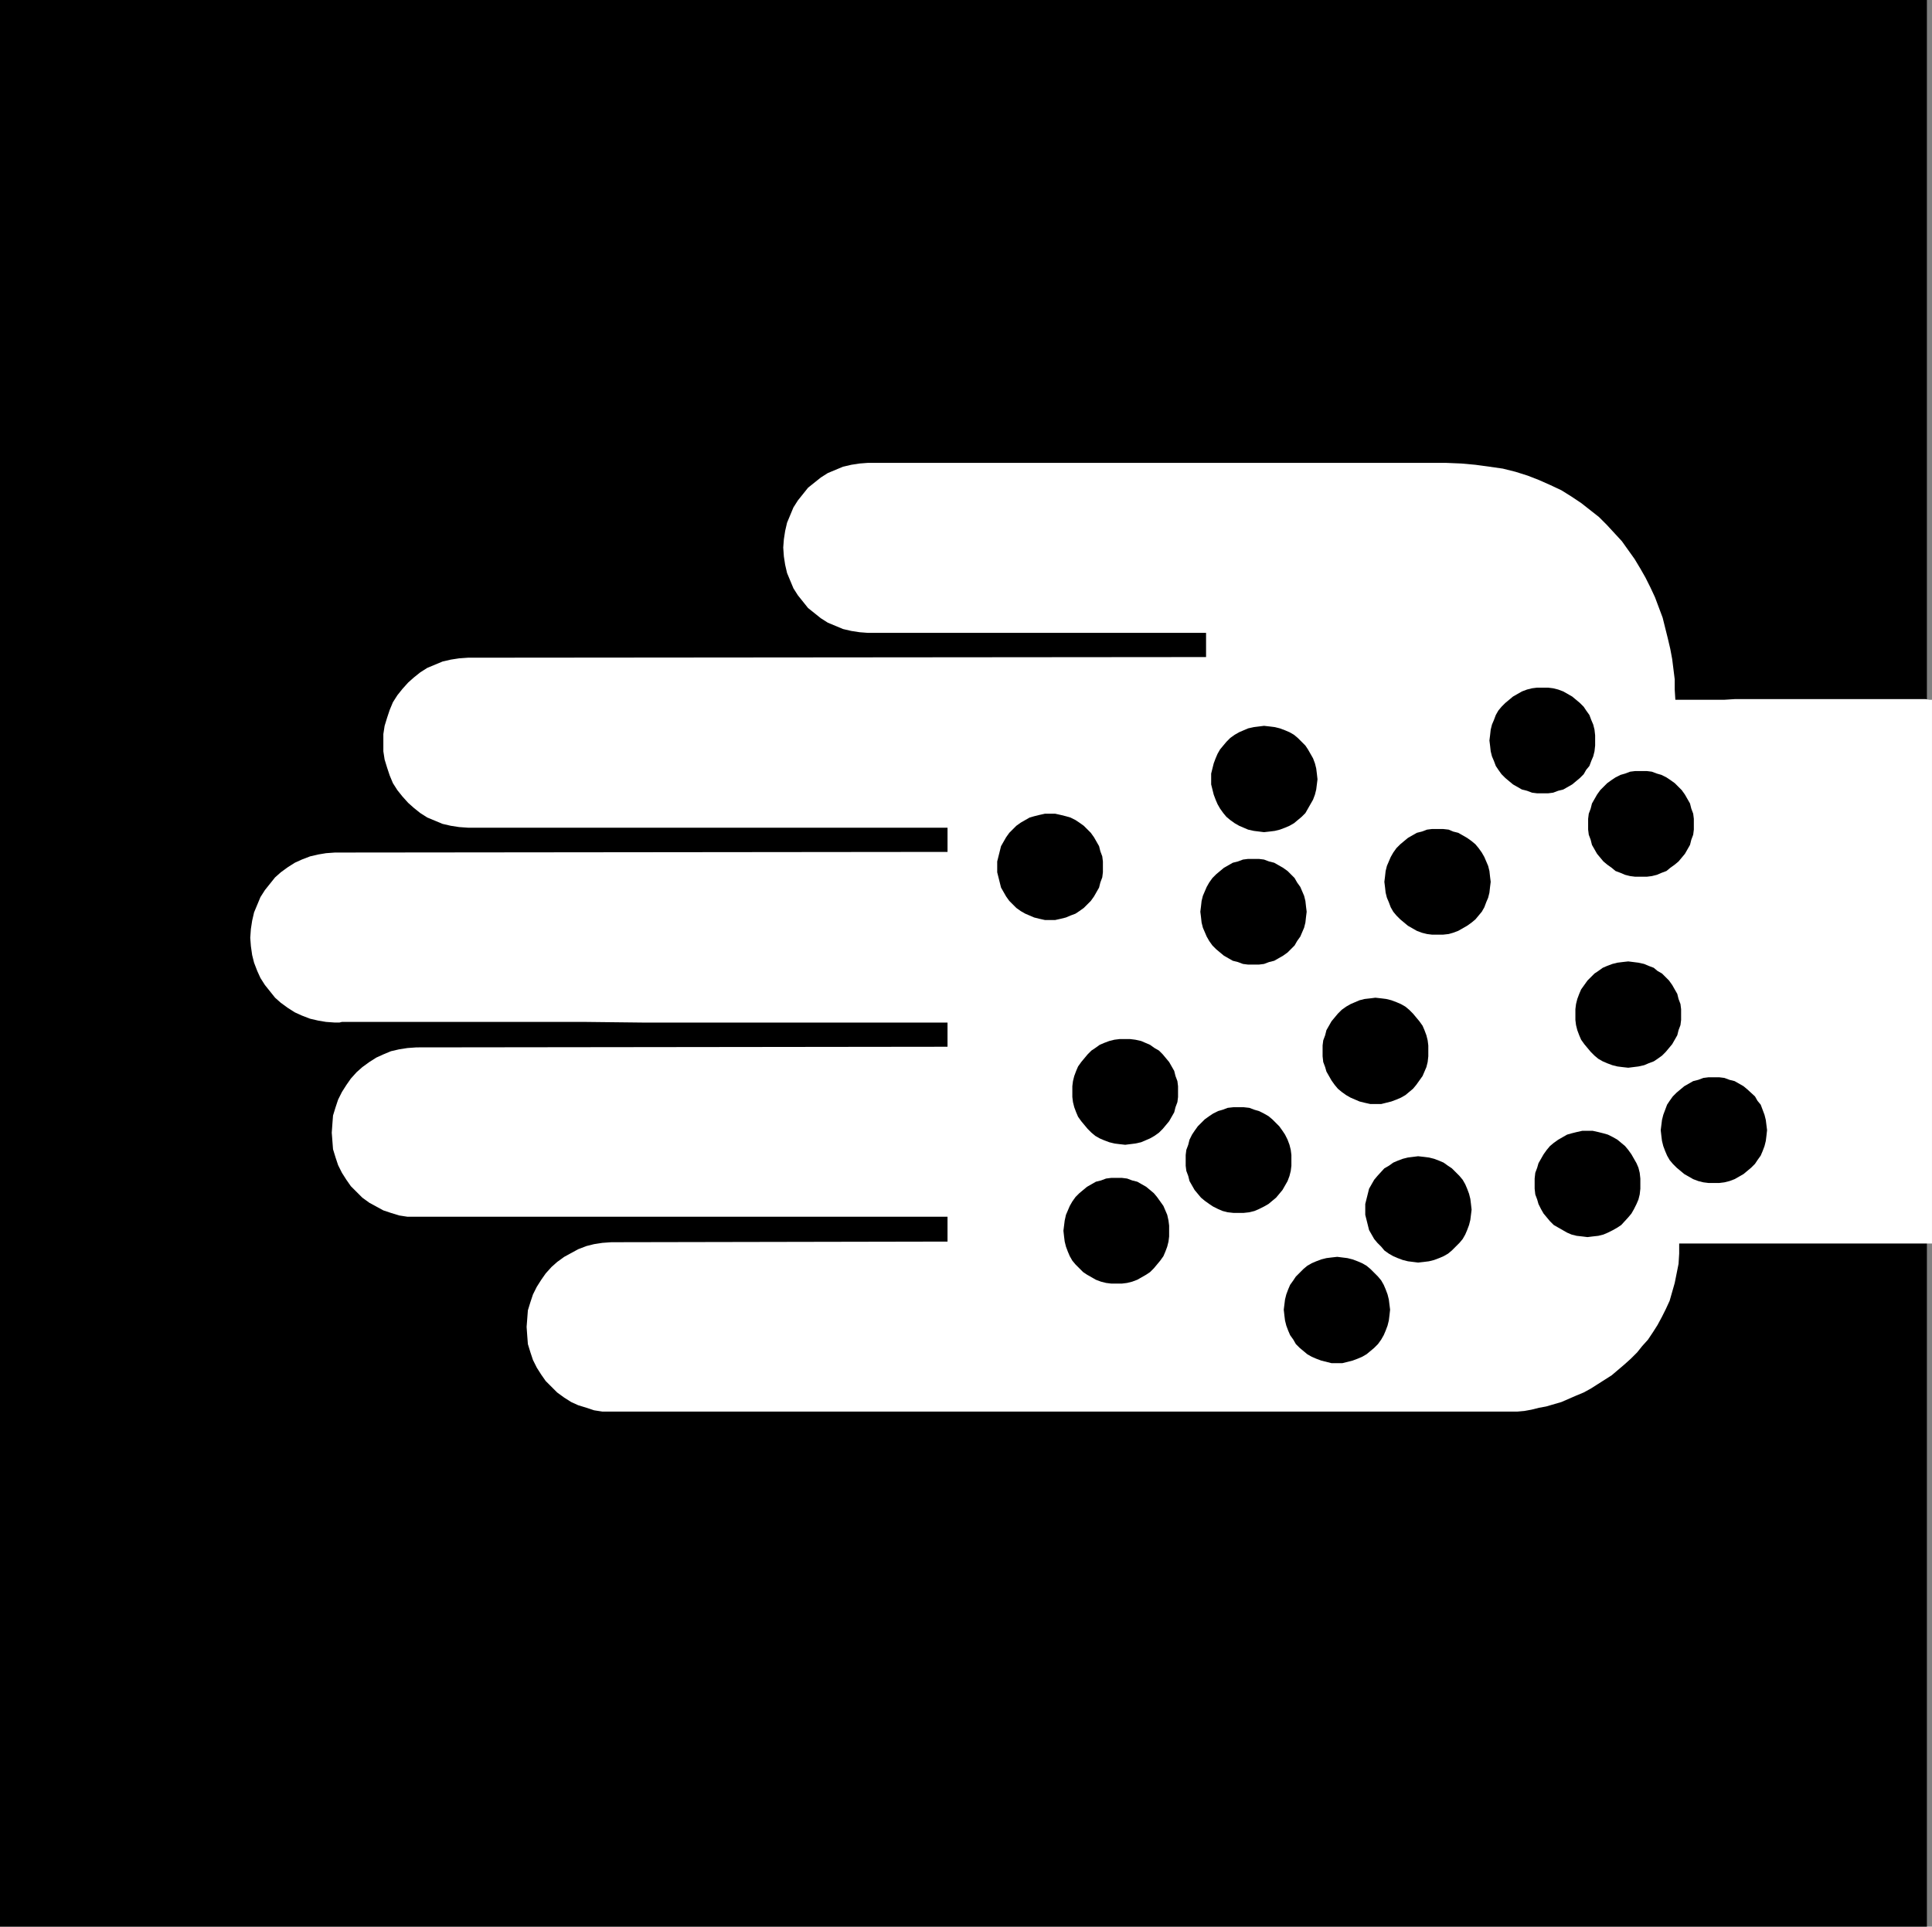 <?xml version="1.0" encoding="UTF-8" standalone="no"?>
<svg
   version="1.0"
   width="129.724mm"
   height="129.388mm"
   id="svg17"
   sodipodi:docname="Dermatology 2.wmf"
   xmlns:inkscape="http://www.inkscape.org/namespaces/inkscape"
   xmlns:sodipodi="http://sodipodi.sourceforge.net/DTD/sodipodi-0.dtd"
   xmlns="http://www.w3.org/2000/svg"
   xmlns:svg="http://www.w3.org/2000/svg">
  <rect width="100%" height="100%" fill="#808080" stroke="none"/>
  <sodipodi:namedview
     id="namedview17"
     pagecolor="#ffffff"
     bordercolor="#000000"
     borderopacity="0.25"
     inkscape:showpageshadow="2"
     inkscape:pageopacity="0.0"
     inkscape:pagecheckerboard="0"
     inkscape:deskcolor="#d1d1d1"
     inkscape:document-units="mm" />
  <defs
     id="defs1">
    <pattern
       id="WMFhbasepattern"
       patternUnits="userSpaceOnUse"
       width="6"
       height="6"
       x="0"
       y="0" />
  </defs>
  <path
     style="fill:#000000;fill-opacity:1;fill-rule:evenodd;stroke:none"
     d="M 489.001,489.027 V 0 H 0 v 489.027 z"
     id="path1" />
  <path
     style="fill:#ffffff;fill-opacity:1;fill-rule:evenodd;stroke:none"
     d="m 366.993,117.489 3.878,0.162 3.555,0.323 3.555,0.485 3.394,0.485 3.232,0.808 3.07,0.97 2.909,1.131 2.909,1.293 2.747,1.293 2.586,1.616 2.424,1.616 2.262,1.778 2.262,1.778 1.939,1.939 1.939,2.101 1.939,2.101 1.616,2.263 1.616,2.263 1.454,2.424 1.293,2.263 1.293,2.586 1.131,2.424 0.97,2.586 0.97,2.586 0.646,2.586 0.646,2.586 0.646,2.747 0.485,2.586 0.323,2.586 0.323,2.586 v 2.586 l 0.162,2.586 h 4.202 1.778 6.464 l 2.586,-0.162 h 5.494 5.979 12.12 5.818 5.656 2.424 8.403 1.454 1.131 l 0.97,0.162 h 0.485 0.162 v 0 138.013 h -64.155 v 2.586 l -0.162,2.586 -0.485,2.424 -0.485,2.424 -0.646,2.263 -0.646,2.263 -0.97,2.101 -0.97,1.939 -1.131,2.101 -1.131,1.778 -1.293,1.939 -1.454,1.616 -1.293,1.616 -1.616,1.616 -1.616,1.454 -3.232,2.747 -3.555,2.263 -1.778,1.131 -1.778,0.97 -1.939,0.808 -3.717,1.616 -3.878,1.131 -1.778,0.323 -1.939,0.485 -1.778,0.323 -1.778,0.162 h -1.778 -1.616 -226.563 -2.262 l -2.101,-0.323 -1.939,-0.646 -2.101,-0.646 -1.778,-0.808 -1.778,-1.131 -1.778,-1.293 -1.454,-1.454 -1.454,-1.454 -1.131,-1.616 -1.131,-1.778 -0.97,-1.939 -0.646,-1.939 -0.646,-2.101 -0.162,-2.101 -0.162,-2.263 0.162,-2.101 0.162,-2.101 0.646,-2.101 0.646,-1.939 0.97,-1.939 1.131,-1.778 1.131,-1.616 1.454,-1.616 1.454,-1.293 1.778,-1.293 1.778,-0.97 1.778,-0.97 2.101,-0.808 1.939,-0.485 2.101,-0.323 2.262,-0.162 85.325,-0.162 v -6.303 h -134.774 -2.262 l -2.101,-0.323 -2.101,-0.646 -1.939,-0.646 -1.778,-0.97 -1.778,-0.97 -1.778,-1.293 -1.454,-1.454 -1.454,-1.454 -1.131,-1.616 -1.131,-1.778 -0.97,-1.939 -0.646,-1.939 -0.646,-2.101 -0.162,-2.101 -0.162,-2.101 0.162,-2.263 0.162,-2.101 0.646,-2.101 0.646,-1.939 0.97,-1.939 1.131,-1.778 1.131,-1.616 1.454,-1.616 1.454,-1.293 1.778,-1.293 1.778,-1.131 1.778,-0.808 1.939,-0.808 2.101,-0.485 2.101,-0.323 2.262,-0.162 134.774,-0.162 v -6.141 h -1.778 -0.97 -33.128 -6.464 -35.229 l -14.382,-0.162 H 86.779 l -0.646,0.162 h -1.131 l -2.262,-0.162 -1.939,-0.323 -2.101,-0.485 -2.101,-0.808 -1.778,-0.808 -1.778,-1.131 -1.778,-1.293 -1.454,-1.293 -1.293,-1.616 -1.293,-1.616 -1.131,-1.778 -0.808,-1.778 -0.808,-2.101 -0.485,-1.939 -0.323,-2.263 -0.162,-2.101 0.162,-2.263 0.323,-2.101 0.485,-2.101 0.808,-1.939 0.808,-1.939 1.131,-1.778 1.293,-1.616 1.293,-1.616 1.454,-1.293 1.778,-1.293 1.778,-1.131 1.778,-0.808 2.101,-0.808 2.101,-0.485 1.939,-0.323 2.262,-0.162 155.459,-0.162 V 210.091 H 118.776 l -2.262,-0.162 -2.101,-0.323 -2.101,-0.485 -1.939,-0.808 -1.939,-0.808 -1.778,-1.131 -1.616,-1.293 -1.454,-1.293 -1.454,-1.616 -1.293,-1.616 -1.131,-1.778 -0.808,-1.939 -0.646,-1.939 -0.646,-2.101 -0.323,-2.101 v -2.101 -2.263 l 0.323,-2.101 0.646,-2.101 0.646,-1.939 0.808,-1.939 1.131,-1.778 1.293,-1.616 1.454,-1.616 1.454,-1.293 1.616,-1.293 1.778,-1.131 1.939,-0.808 1.939,-0.808 2.101,-0.485 2.101,-0.323 2.262,-0.162 187.294,-0.162 v -6.141 h -85.809 l -2.101,-0.162 -2.101,-0.323 -2.101,-0.485 -1.939,-0.808 -1.939,-0.808 -1.778,-1.131 -1.616,-1.293 -1.616,-1.293 -1.293,-1.616 -1.293,-1.616 -1.131,-1.778 -0.808,-1.939 -0.808,-1.939 -0.485,-2.101 -0.323,-2.101 -0.162,-2.263 0.162,-2.101 0.323,-2.101 0.485,-2.101 0.808,-1.939 0.808,-1.939 1.131,-1.778 1.293,-1.616 1.293,-1.616 1.616,-1.293 1.616,-1.293 1.778,-1.131 1.939,-0.808 1.939,-0.808 2.101,-0.485 2.101,-0.323 2.101,-0.162 z"
     id="path2" />
  <path
     style="fill:#000000;fill-opacity:1;fill-rule:evenodd;stroke:none"
     d="m 266.478,233.524 h 1.293 l 1.454,-0.323 1.293,-0.323 1.131,-0.485 1.293,-0.485 0.97,-0.646 1.131,-0.808 0.97,-0.97 0.808,-0.808 0.808,-1.131 0.646,-1.131 0.646,-1.131 0.323,-1.293 0.485,-1.293 0.162,-1.293 v -1.454 -1.293 l -0.162,-1.293 -0.485,-1.293 -0.323,-1.293 -0.646,-1.131 -0.646,-1.131 -0.808,-1.131 -0.808,-0.808 -0.97,-0.97 -1.131,-0.808 -0.97,-0.646 -1.293,-0.646 -1.131,-0.323 -1.293,-0.323 -1.454,-0.323 h -1.293 -1.293 l -1.454,0.323 -1.293,0.323 -1.131,0.323 -1.131,0.646 -1.131,0.646 -1.131,0.808 -0.97,0.97 -0.808,0.808 -0.808,1.131 -0.646,1.131 -0.646,1.131 -0.323,1.293 -0.323,1.293 -0.323,1.293 v 1.293 1.454 l 0.323,1.293 0.323,1.293 0.323,1.293 0.646,1.131 0.646,1.131 0.808,1.131 0.808,0.808 0.97,0.97 1.131,0.808 1.131,0.646 1.131,0.485 1.131,0.485 1.293,0.323 1.454,0.323 z"
     id="path3" />
  <path
     style="fill:#000000;fill-opacity:1;fill-rule:evenodd;stroke:none"
     d="m 285.547,290.572 1.293,-0.162 1.293,-0.162 1.454,-0.323 1.131,-0.485 1.131,-0.485 1.131,-0.646 1.131,-0.808 0.97,-0.97 0.808,-0.97 0.808,-0.97 0.646,-1.131 0.646,-1.131 0.323,-1.293 0.485,-1.293 0.162,-1.293 v -1.293 -1.454 l -0.162,-1.293 -0.485,-1.293 -0.323,-1.293 -0.646,-1.131 -0.646,-1.131 -0.808,-0.97 -0.808,-0.97 -0.97,-0.97 -1.131,-0.646 -1.131,-0.808 -1.131,-0.485 -1.131,-0.485 -1.454,-0.323 -1.293,-0.162 h -1.293 -1.454 l -1.293,0.162 -1.293,0.323 -1.293,0.485 -1.131,0.485 -1.131,0.808 -0.97,0.646 -0.97,0.97 -0.808,0.97 -0.808,0.97 -0.808,1.131 -0.485,1.131 -0.485,1.293 -0.323,1.293 -0.162,1.293 v 1.454 1.293 l 0.162,1.293 0.323,1.293 0.485,1.293 0.485,1.131 0.808,1.131 0.808,0.97 0.808,0.97 0.97,0.97 0.97,0.808 1.131,0.646 1.131,0.485 1.293,0.485 1.293,0.323 1.293,0.162 z"
     id="path4" />
  <path
     style="fill:#000000;fill-opacity:1;fill-rule:evenodd;stroke:none"
     d="m 283.284,325.802 h 1.454 l 1.293,-0.162 1.293,-0.323 1.293,-0.485 1.131,-0.646 1.131,-0.646 0.97,-0.646 0.97,-0.97 0.808,-0.97 0.808,-0.97 0.808,-1.131 0.485,-1.131 0.485,-1.293 0.323,-1.293 0.162,-1.293 v -1.454 -1.293 l -0.162,-1.293 -0.323,-1.454 -0.485,-1.131 -0.485,-1.131 -0.808,-1.131 -0.808,-1.131 -0.808,-0.97 -0.97,-0.808 -0.97,-0.808 -1.131,-0.646 -1.131,-0.646 -1.293,-0.323 -1.293,-0.485 -1.293,-0.162 h -1.454 -1.293 l -1.293,0.162 -1.293,0.485 -1.293,0.323 -1.131,0.646 -1.131,0.646 -0.97,0.808 -0.97,0.808 -0.97,0.97 -0.808,1.131 -0.646,1.131 -0.485,1.131 -0.485,1.131 -0.323,1.454 -0.162,1.293 -0.162,1.293 0.162,1.454 0.162,1.293 0.323,1.293 0.485,1.293 0.485,1.131 0.646,1.131 0.808,0.97 0.97,0.97 0.97,0.97 0.97,0.646 1.131,0.646 1.131,0.646 1.293,0.485 1.293,0.323 1.293,0.162 z"
     id="path5" />
  <path
     style="fill:#000000;fill-opacity:1;fill-rule:evenodd;stroke:none"
     d="m 314.312,307.864 h 1.293 l 1.454,-0.162 1.293,-0.323 1.131,-0.485 1.293,-0.646 1.131,-0.646 0.97,-0.808 0.97,-0.808 0.808,-0.97 0.808,-0.97 0.646,-1.131 0.646,-1.131 0.485,-1.293 0.323,-1.293 0.162,-1.293 v -1.454 -1.293 l -0.162,-1.293 -0.323,-1.293 -0.485,-1.293 -0.646,-1.293 -0.646,-0.97 -0.808,-1.131 -1.778,-1.778 -0.97,-0.808 -1.131,-0.646 -1.293,-0.646 -1.131,-0.323 -1.293,-0.485 -1.454,-0.162 h -1.293 -1.293 l -1.454,0.162 -1.293,0.485 -1.131,0.323 -1.293,0.646 -0.97,0.646 -1.131,0.808 -0.97,0.97 -0.808,0.808 -0.808,1.131 -0.646,0.97 -0.646,1.293 -0.323,1.293 -0.485,1.293 -0.162,1.293 v 1.293 1.454 l 0.162,1.293 0.485,1.293 0.323,1.293 0.646,1.131 0.646,1.131 0.808,0.97 0.808,0.97 0.97,0.808 1.131,0.808 0.97,0.646 1.293,0.646 1.131,0.485 1.293,0.323 1.454,0.162 z"
     id="path6" />
  <path
     style="fill:#000000;fill-opacity:1;fill-rule:evenodd;stroke:none"
     d="m 339.36,346.003 h 1.293 l 1.293,-0.323 1.293,-0.323 1.293,-0.485 1.131,-0.485 1.131,-0.646 0.97,-0.808 0.97,-0.808 0.97,-0.97 0.808,-1.131 0.646,-1.131 0.485,-1.131 0.485,-1.293 0.323,-1.293 0.162,-1.293 0.162,-1.454 -0.162,-1.293 -0.162,-1.293 -0.323,-1.293 -0.485,-1.293 -0.485,-1.131 -0.646,-1.131 -0.808,-0.97 -0.97,-0.97 -0.97,-0.97 -0.97,-0.808 -1.131,-0.646 -1.131,-0.485 -1.293,-0.485 -1.293,-0.323 -1.293,-0.162 -1.293,-0.162 -1.454,0.162 -1.293,0.162 -1.293,0.323 -1.293,0.485 -1.131,0.485 -1.131,0.646 -0.97,0.808 -0.97,0.97 -0.97,0.97 -0.646,0.97 -0.808,1.131 -0.485,1.131 -0.485,1.293 -0.323,1.293 -0.162,1.293 -0.162,1.293 0.162,1.454 0.162,1.293 0.323,1.293 0.485,1.293 0.485,1.131 0.808,1.131 0.646,1.131 0.97,0.97 0.97,0.808 0.97,0.808 1.131,0.646 1.131,0.485 1.293,0.485 1.293,0.323 1.293,0.323 z"
     id="path7" />
  <path
     style="fill:#000000;fill-opacity:1;fill-rule:evenodd;stroke:none"
     d="m 359.883,320.469 1.454,-0.162 1.293,-0.162 1.293,-0.323 1.293,-0.485 1.131,-0.485 1.131,-0.646 0.97,-0.808 0.97,-0.97 0.97,-0.97 0.808,-0.97 0.646,-1.131 0.485,-1.131 0.485,-1.293 0.323,-1.293 0.162,-1.293 0.162,-1.293 -0.162,-1.454 -0.162,-1.293 -0.323,-1.293 -0.485,-1.293 -0.485,-1.131 -0.646,-1.131 -0.808,-0.97 -0.97,-0.97 -0.97,-0.97 -0.97,-0.646 -1.131,-0.808 -1.131,-0.485 -1.293,-0.485 -1.293,-0.323 -1.293,-0.162 -1.454,-0.162 -1.293,0.162 -1.293,0.162 -1.293,0.323 -1.293,0.485 -1.131,0.485 -1.131,0.808 -1.131,0.646 -1.778,1.939 -0.808,0.97 -0.646,1.131 -0.646,1.131 -0.323,1.293 -0.323,1.293 -0.323,1.293 v 1.454 1.293 l 0.323,1.293 0.323,1.293 0.323,1.293 0.646,1.131 0.646,1.131 0.808,0.97 0.97,0.97 0.808,0.97 1.131,0.808 1.131,0.646 1.131,0.485 1.293,0.485 1.293,0.323 1.293,0.162 z"
     id="path8" />
  <path
     style="fill:#000000;fill-opacity:1;fill-rule:evenodd;stroke:none"
     d="M 349.056,280.229 H 350.51 l 1.293,-0.323 1.293,-0.323 1.293,-0.485 1.131,-0.485 1.131,-0.646 0.97,-0.808 0.97,-0.808 0.808,-0.97 0.808,-1.131 0.808,-1.131 0.485,-1.131 0.485,-1.131 0.323,-1.293 0.162,-1.454 v -1.293 -1.454 l -0.162,-1.293 -0.323,-1.293 -0.485,-1.293 -0.485,-1.131 -0.808,-1.131 -0.808,-0.97 -0.808,-0.97 -0.97,-0.97 -0.97,-0.808 -1.131,-0.646 -1.131,-0.485 -1.293,-0.485 -1.293,-0.323 -1.293,-0.162 -1.454,-0.162 -1.293,0.162 -1.454,0.162 -1.293,0.323 -1.131,0.485 -1.131,0.485 -1.131,0.646 -1.131,0.808 -0.97,0.97 -0.808,0.97 -0.808,0.97 -0.646,1.131 -0.646,1.131 -0.323,1.293 -0.485,1.293 -0.162,1.293 v 1.454 1.293 l 0.162,1.454 0.485,1.293 0.323,1.131 0.646,1.131 0.646,1.131 0.808,1.131 0.808,0.97 0.97,0.808 1.131,0.808 1.131,0.646 1.131,0.485 1.131,0.485 1.293,0.323 1.454,0.323 z"
     id="path9" />
  <path
     style="fill:#000000;fill-opacity:1;fill-rule:evenodd;stroke:none"
     d="m 318.028,244.836 h 1.454 l 1.293,-0.162 1.293,-0.485 1.293,-0.323 1.131,-0.646 1.131,-0.646 1.131,-0.808 0.808,-0.808 0.97,-0.97 0.646,-1.131 0.808,-1.131 0.485,-1.131 0.485,-1.131 0.323,-1.293 0.162,-1.454 0.162,-1.293 -0.162,-1.293 -0.162,-1.454 -0.323,-1.293 -0.485,-1.131 -0.485,-1.131 -0.808,-1.131 -0.646,-1.131 -0.97,-0.97 -0.808,-0.808 -1.131,-0.808 -1.131,-0.646 -1.131,-0.646 -1.293,-0.323 -1.293,-0.485 -1.293,-0.162 h -1.454 -1.293 l -1.293,0.162 -1.293,0.485 -1.293,0.323 -1.131,0.646 -1.131,0.646 -0.97,0.808 -0.97,0.808 -0.97,0.97 -0.808,1.131 -0.646,1.131 -0.485,1.131 -0.485,1.131 -0.323,1.293 -0.162,1.454 -0.162,1.293 0.162,1.293 0.162,1.454 0.323,1.293 0.485,1.131 0.485,1.131 0.646,1.131 0.808,1.131 0.97,0.97 0.97,0.808 0.97,0.808 1.131,0.646 1.131,0.646 1.293,0.323 1.293,0.485 1.293,0.162 z"
     id="path10" />
  <path
     style="fill:#000000;fill-opacity:1;fill-rule:evenodd;stroke:none"
     d="m 320.776,211.222 1.454,-0.162 1.293,-0.162 1.293,-0.323 1.293,-0.485 1.131,-0.485 1.131,-0.646 0.97,-0.808 0.97,-0.808 0.97,-0.97 0.646,-1.131 0.646,-1.131 0.646,-1.131 0.485,-1.293 0.323,-1.293 0.162,-1.293 0.162,-1.293 -0.162,-1.454 -0.162,-1.293 -0.323,-1.293 -0.485,-1.293 -0.646,-1.131 -0.646,-1.131 -0.646,-0.97 -0.97,-0.97 -0.97,-0.97 -0.97,-0.808 -1.131,-0.646 -1.131,-0.485 -1.293,-0.485 -1.293,-0.323 -1.293,-0.162 -1.454,-0.162 -1.293,0.162 -1.293,0.162 -1.454,0.323 -1.131,0.485 -1.131,0.485 -1.131,0.646 -1.131,0.808 -0.97,0.97 -0.808,0.97 -0.808,0.97 -0.646,1.131 -0.485,1.131 -0.485,1.293 -0.323,1.293 -0.323,1.293 v 1.454 1.293 l 0.323,1.293 0.323,1.293 0.485,1.293 0.485,1.131 0.646,1.131 0.808,1.131 0.808,0.97 0.97,0.808 1.131,0.808 1.131,0.646 1.131,0.485 1.131,0.485 1.454,0.323 1.293,0.162 z"
     id="path11" />
  <path
     style="fill:#000000;fill-opacity:1;fill-rule:evenodd;stroke:none"
     d="m 364.892,237.241 h 1.293 l 1.454,-0.162 1.131,-0.323 1.293,-0.485 1.131,-0.646 1.131,-0.646 1.131,-0.808 0.97,-0.808 0.808,-0.97 0.808,-0.97 0.646,-1.131 0.485,-1.293 0.485,-1.131 0.323,-1.293 0.162,-1.454 0.162,-1.293 -0.162,-1.293 -0.162,-1.454 -0.323,-1.293 -0.485,-1.131 -0.485,-1.131 -0.646,-1.131 -0.808,-1.131 -0.808,-0.97 -0.97,-0.808 -1.131,-0.808 -1.131,-0.646 -1.131,-0.646 -1.293,-0.323 -1.131,-0.485 -1.454,-0.162 h -1.293 -1.454 l -1.293,0.162 -1.293,0.485 -1.293,0.323 -1.131,0.646 -1.131,0.646 -0.97,0.808 -0.97,0.808 -0.97,0.97 -0.808,1.131 -0.646,1.131 -0.485,1.131 -0.485,1.131 -0.323,1.293 -0.162,1.454 -0.162,1.293 0.162,1.293 0.162,1.454 0.323,1.293 0.485,1.131 0.485,1.293 0.646,1.131 0.808,0.97 0.97,0.97 0.97,0.808 0.97,0.808 1.131,0.646 1.131,0.646 1.293,0.485 1.293,0.323 1.293,0.162 z"
     id="path12" />
  <path
     style="fill:#000000;fill-opacity:1;fill-rule:evenodd;stroke:none"
     d="m 391.395,201.364 h 1.454 l 1.293,-0.162 1.293,-0.485 1.293,-0.323 1.131,-0.646 1.131,-0.646 0.97,-0.808 0.97,-0.808 0.97,-0.97 0.646,-1.131 0.808,-0.97 0.485,-1.293 0.485,-1.131 0.323,-1.293 0.162,-1.454 v -1.293 -1.293 l -0.162,-1.454 -0.323,-1.293 -0.485,-1.131 -0.485,-1.293 -0.808,-1.131 -0.646,-0.97 -0.97,-0.97 -0.97,-0.808 -0.97,-0.808 -1.131,-0.646 -1.131,-0.646 -1.293,-0.485 -1.293,-0.323 -1.293,-0.162 h -1.454 -1.293 l -1.293,0.162 -1.293,0.323 -1.293,0.485 -1.131,0.646 -1.131,0.646 -0.97,0.808 -0.97,0.808 -0.97,0.97 -0.808,0.97 -0.646,1.131 -0.485,1.293 -0.485,1.131 -0.323,1.293 -0.162,1.454 -0.162,1.293 0.162,1.293 0.162,1.454 0.323,1.293 0.485,1.131 0.485,1.293 0.646,0.97 0.808,1.131 0.97,0.97 0.97,0.808 0.97,0.808 1.131,0.646 1.131,0.646 1.293,0.323 1.293,0.485 1.293,0.162 z"
     id="path13" />
  <path
     style="fill:#000000;fill-opacity:1;fill-rule:evenodd;stroke:none"
     d="m 416.443,222.535 h 1.454 l 1.293,-0.162 1.293,-0.323 1.131,-0.485 1.293,-0.485 0.97,-0.808 1.131,-0.808 0.97,-0.808 0.808,-0.97 0.808,-0.97 0.646,-1.131 0.646,-1.131 0.323,-1.293 0.485,-1.293 0.162,-1.293 v -1.454 -1.293 l -0.162,-1.293 -0.485,-1.293 -0.323,-1.293 -0.646,-1.131 -0.646,-1.131 -0.808,-1.131 -0.808,-0.808 -0.97,-0.97 -1.131,-0.808 -0.97,-0.646 -1.293,-0.646 -1.131,-0.323 -1.293,-0.485 -1.293,-0.162 h -1.454 -1.454 l -1.293,0.162 -1.293,0.485 -1.131,0.323 -1.293,0.646 -0.97,0.646 -1.131,0.808 -0.97,0.97 -0.808,0.808 -0.808,1.131 -0.646,1.131 -0.646,1.131 -0.323,1.293 -0.485,1.293 -0.162,1.293 v 1.293 1.454 l 0.162,1.293 0.485,1.293 0.323,1.293 0.646,1.131 0.646,1.131 0.808,0.97 0.808,0.97 0.97,0.808 1.131,0.808 0.97,0.808 1.293,0.485 1.131,0.485 1.293,0.323 1.293,0.162 z"
     id="path14" />
  <path
     style="fill:#000000;fill-opacity:1;fill-rule:evenodd;stroke:none"
     d="m 413.211,271.017 1.293,-0.162 1.293,-0.162 1.454,-0.323 1.131,-0.485 1.293,-0.485 0.97,-0.646 1.131,-0.808 0.97,-0.97 0.808,-0.97 0.808,-0.97 0.646,-1.131 0.646,-1.131 0.323,-1.293 0.485,-1.293 0.162,-1.293 v -1.293 -1.454 l -0.162,-1.293 -0.485,-1.293 -0.323,-1.293 -0.646,-1.131 -0.646,-1.131 -0.808,-1.131 -0.808,-0.808 -0.97,-0.97 -1.131,-0.646 -0.97,-0.808 -1.293,-0.485 -1.131,-0.485 -1.454,-0.323 -1.293,-0.162 -1.293,-0.162 -1.454,0.162 -1.293,0.162 -1.293,0.323 -1.293,0.485 -1.131,0.485 -1.131,0.808 -0.97,0.646 -0.97,0.97 -0.808,0.808 -0.808,1.131 -0.808,1.131 -0.485,1.131 -0.485,1.293 -0.323,1.293 -0.162,1.293 v 1.454 1.293 l 0.162,1.293 0.323,1.293 0.485,1.293 0.485,1.131 0.808,1.131 0.808,0.97 0.808,0.97 0.97,0.97 0.97,0.808 1.131,0.646 1.131,0.485 1.293,0.485 1.293,0.323 1.293,0.162 z"
     id="path15" />
  <path
     style="fill:#000000;fill-opacity:1;fill-rule:evenodd;stroke:none"
     d="m 402.868,314.005 1.293,-0.162 1.454,-0.162 1.293,-0.323 1.131,-0.485 1.293,-0.646 1.131,-0.646 0.97,-0.646 1.778,-1.939 0.808,-0.97 0.646,-1.131 0.646,-1.293 0.485,-1.131 0.323,-1.293 0.162,-1.454 v -1.293 -1.293 l -0.162,-1.454 -0.323,-1.293 -0.485,-1.131 -0.646,-1.131 -0.646,-1.131 -0.808,-1.131 -0.808,-0.97 -0.97,-0.808 -0.97,-0.808 -1.131,-0.646 -1.293,-0.646 -1.131,-0.323 -1.293,-0.323 -1.454,-0.323 h -1.293 -1.293 l -1.454,0.323 -1.293,0.323 -1.131,0.323 -1.131,0.646 -1.131,0.646 -1.131,0.808 -0.97,0.808 -0.808,0.97 -0.808,1.131 -0.646,1.131 -0.646,1.131 -0.323,1.131 -0.485,1.293 -0.162,1.454 v 1.293 1.293 l 0.162,1.454 0.485,1.293 0.323,1.131 0.646,1.293 0.646,1.131 0.808,0.97 0.808,0.97 0.97,0.97 1.131,0.646 1.131,0.646 1.131,0.646 1.131,0.485 1.293,0.323 1.454,0.162 z"
     id="path16" />
  <path
     style="fill:#000000;fill-opacity:1;fill-rule:evenodd;stroke:none"
     d="m 434.865,300.268 h 1.454 l 1.293,-0.162 1.293,-0.323 1.293,-0.485 1.131,-0.646 1.131,-0.646 0.97,-0.808 0.97,-0.808 0.97,-0.97 0.646,-0.97 0.808,-1.131 0.485,-1.131 0.485,-1.293 0.323,-1.293 0.162,-1.293 0.162,-1.454 -0.162,-1.293 -0.162,-1.293 -0.323,-1.293 -0.485,-1.293 -0.485,-1.293 -0.808,-0.97 -0.646,-1.131 -1.939,-1.778 -0.97,-0.808 -1.131,-0.646 -1.131,-0.646 -1.293,-0.323 -1.293,-0.485 -1.293,-0.162 h -1.454 -1.293 l -1.293,0.162 -1.293,0.485 -1.293,0.323 -1.131,0.646 -1.131,0.646 -0.97,0.808 -0.97,0.808 -0.97,0.97 -0.808,1.131 -0.646,0.97 -0.485,1.293 -0.485,1.293 -0.323,1.293 -0.162,1.293 -0.162,1.293 0.162,1.454 0.162,1.293 0.323,1.293 0.485,1.293 0.485,1.131 0.646,1.131 0.808,0.97 0.97,0.97 0.97,0.808 0.97,0.808 1.131,0.646 1.131,0.646 1.293,0.485 1.293,0.323 1.293,0.162 z"
     id="path17" />
</svg>

